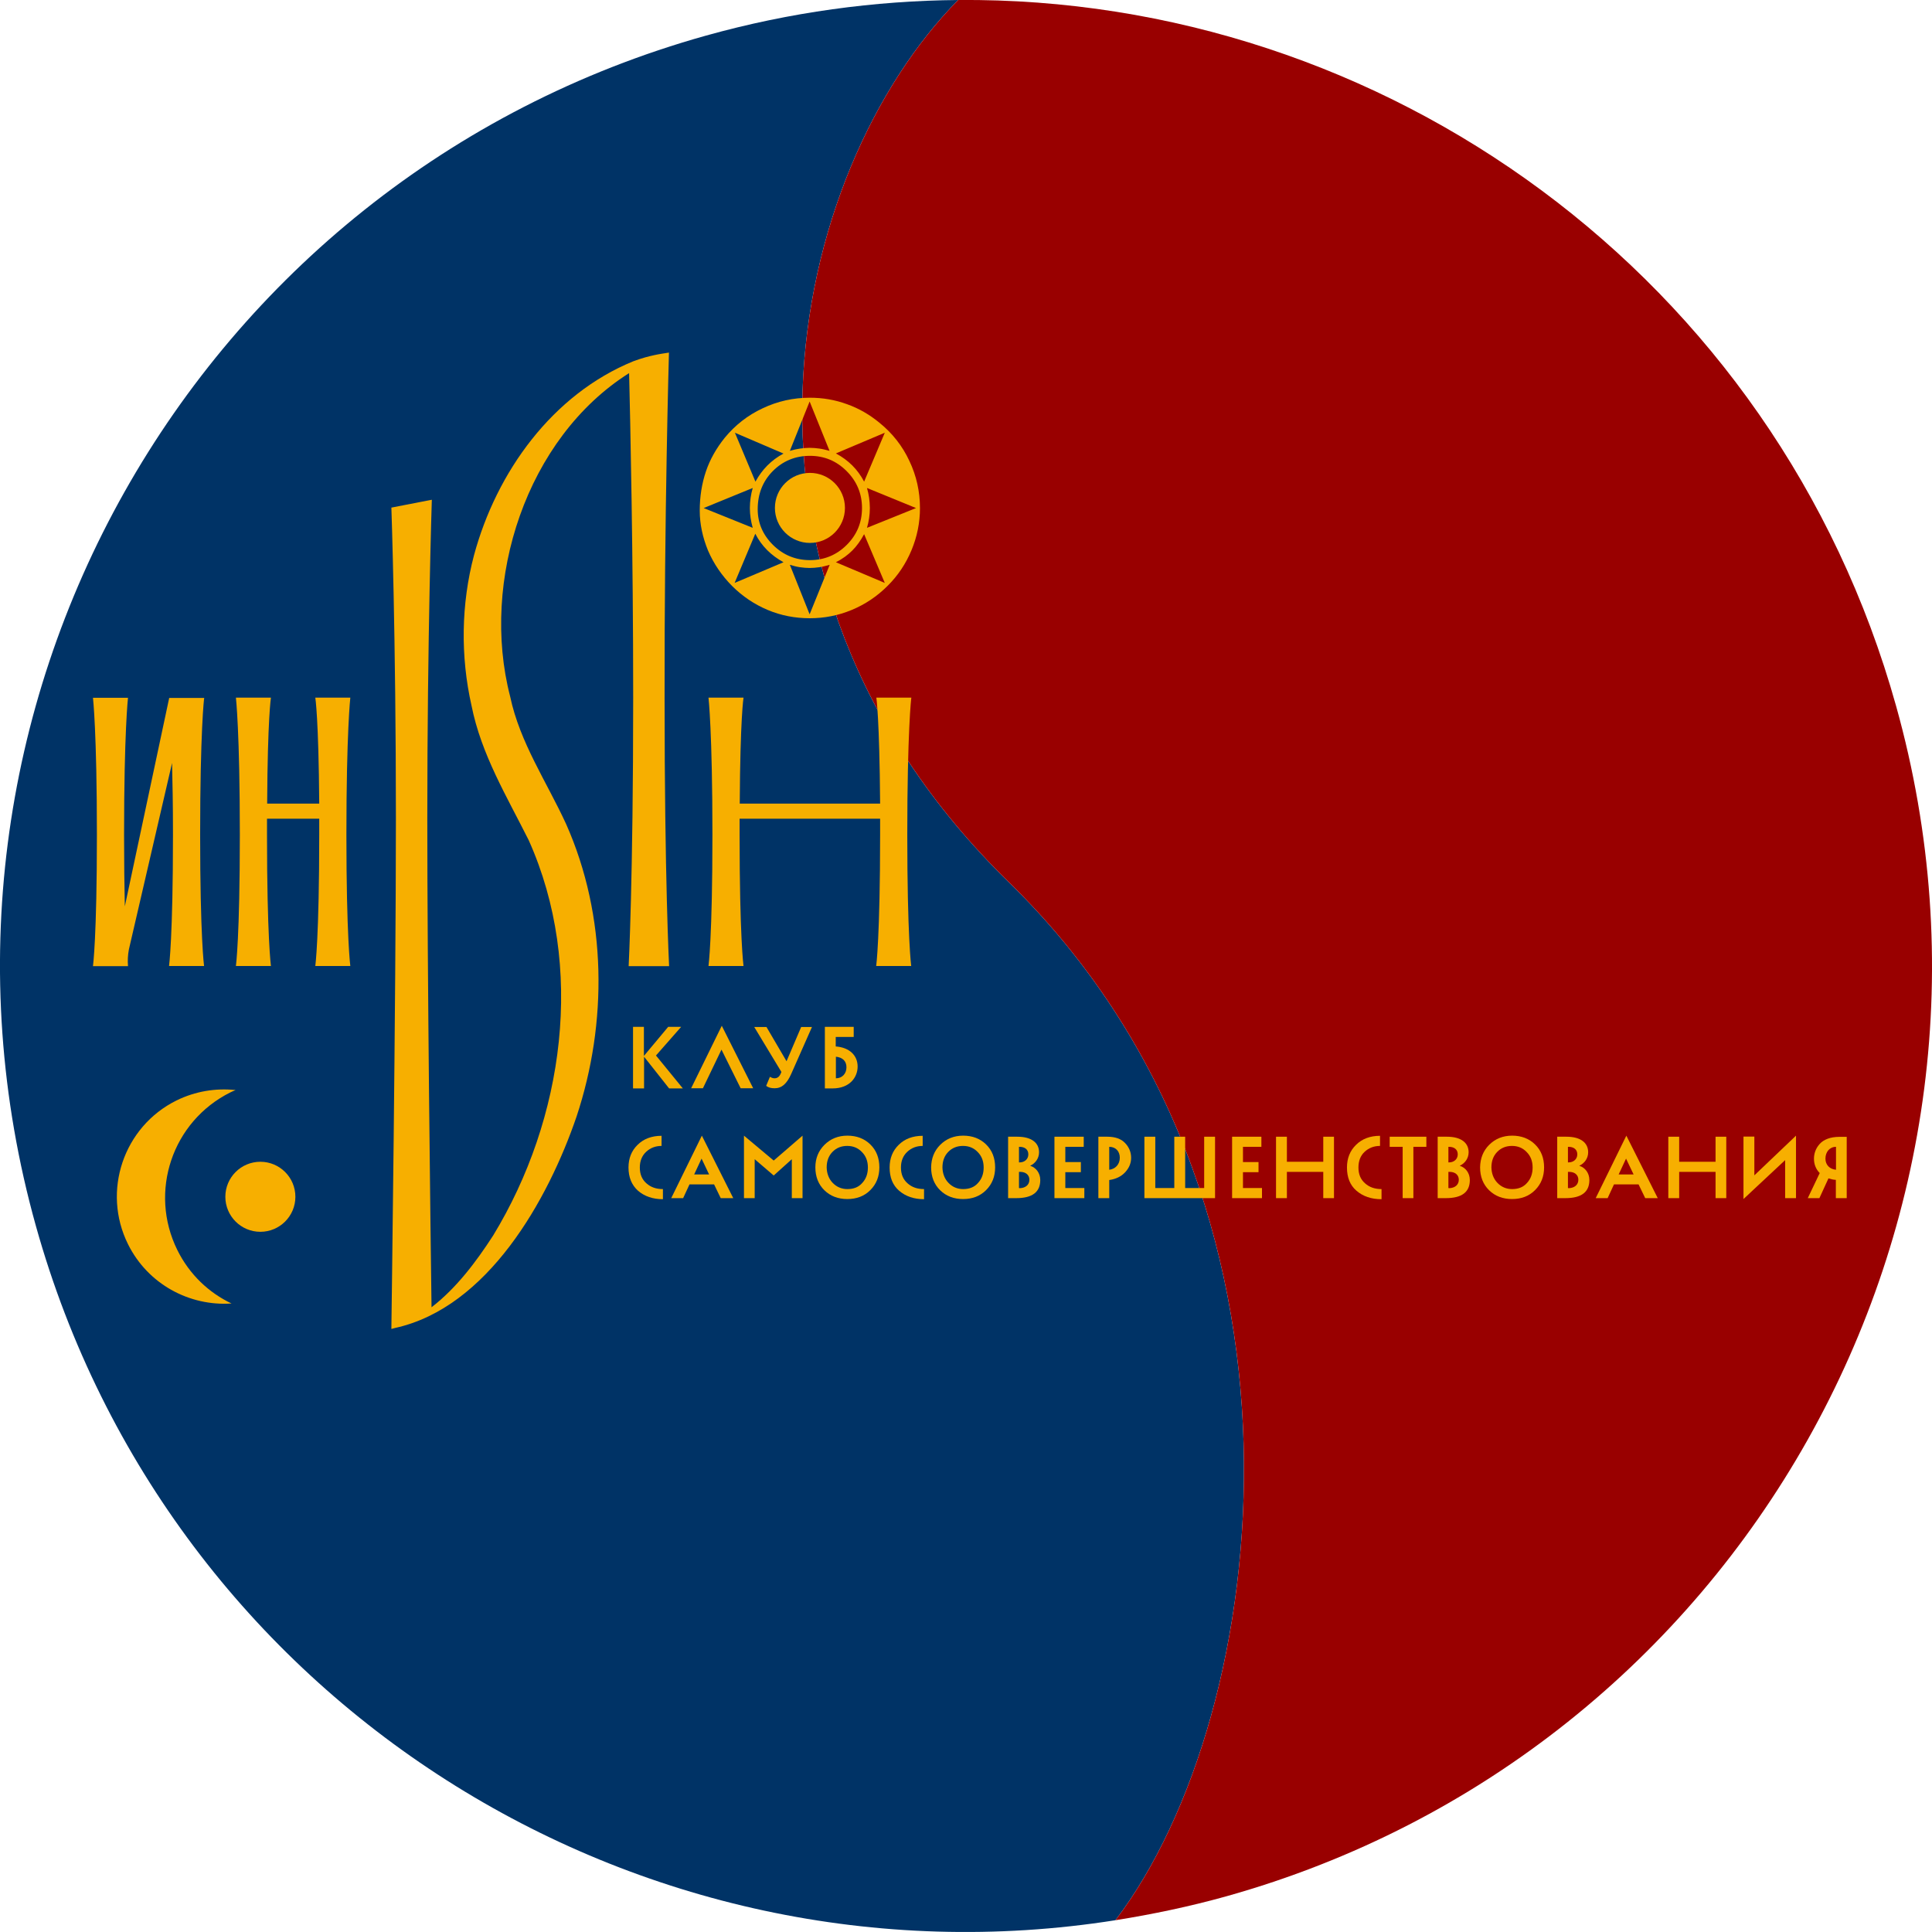 <?xml version="1.0" encoding="UTF-8"?> <svg xmlns="http://www.w3.org/2000/svg" xmlns:xlink="http://www.w3.org/1999/xlink" version="1.1" x="0px" y="0px" viewBox="0 0 128 128" style="enable-background:new 0 0 128 128;" xml:space="preserve"> <style type="text/css"> .st0{fill:#003366;} .st1{fill:#990000;} .st2{fill:#F7AF00;} </style> <g id="Layer_7"> </g> <g id="Layer_9"> <path class="st0" d="M66.86,58.47C46.02,38.12,52.33,11.3,63.48,0c-5.52,0.05-11.13,0.8-16.71,2.36 C12.74,11.88-7.14,47.19,2.38,81.23c8.83,31.6,39.89,50.98,71.52,45.99C84.32,113.55,88.47,79.56,66.86,58.47z"></path> <path class="st1" d="M63.48,0C52.33,11.3,46.02,38.12,66.86,58.47c21.61,21.09,17.46,55.08,7.04,68.75 c2.44-0.39,4.89-0.9,7.33-1.58c34.03-9.52,53.91-44.83,44.39-78.87C117.67,18.31,91.68-0.24,63.48,0z"></path> </g> <g id="Layer_4"> <g> <path class="st2" d="M41.94,72.1v-4.07h0.72v1.93l1.61-1.93h0.86l-1.67,1.9l1.78,2.18h-0.91l-1.66-2.1v2.1H41.94z"></path> <path class="st2" d="M45.79,72.1l2.03-4.14l2.08,4.14h-0.83l-1.27-2.56l-1.23,2.56H45.79z"></path> <path class="st2" d="M53.8,68.03l-1.38,3.12c-0.29,0.65-0.62,0.95-1.1,0.95c-0.24,0-0.42-0.05-0.56-0.16l0.25-0.6 c0.1,0.06,0.2,0.1,0.3,0.1c0.18,0,0.31-0.09,0.4-0.28l0.06-0.14l-1.8-2.98h0.81l1.33,2.27l0.97-2.27H53.8z"></path> <path class="st2" d="M54.66,68.03h1.9v0.67h-1.19v0.63c0.93,0.07,1.45,0.61,1.45,1.33c0,0.71-0.52,1.45-1.66,1.45h-0.51V68.03z M55.38,71.44c0.42,0,0.7-0.31,0.7-0.73c0-0.41-0.26-0.66-0.7-0.7V71.44z"></path> <path class="st2" d="M43.92,79.45c-0.67,0-1.22-0.19-1.65-0.56c-0.42-0.38-0.63-0.89-0.63-1.54c0-0.61,0.2-1.11,0.6-1.5 c0.4-0.4,0.94-0.6,1.59-0.6v0.67c-0.4,0-0.74,0.13-1.02,0.39c-0.28,0.26-0.42,0.61-0.42,1.04c0,0.44,0.14,0.79,0.44,1.05 c0.29,0.26,0.65,0.38,1.09,0.38V79.45z"></path> <path class="st2" d="M44.47,79.38l2.03-4.14l2.08,4.14h-0.83l-0.44-0.91h-1.63l-0.42,0.91H44.47z M46.48,76.76l-0.49,1.05h0.99 L46.48,76.76z"></path> <path class="st2" d="M49.29,79.38v-4.14l1.97,1.65l1.91-1.65v4.14h-0.71v-2.58l-1.2,1.08L50,76.8v2.58H49.29z"></path> <path class="st2" d="M54.62,75.85c0.4-0.4,0.91-0.61,1.52-0.61c0.61,0,1.12,0.19,1.52,0.58c0.4,0.39,0.6,0.9,0.6,1.52 c0,0.61-0.2,1.11-0.6,1.51c-0.4,0.4-0.91,0.59-1.52,0.59c-0.61,0-1.12-0.19-1.52-0.58c-0.4-0.39-0.6-0.9-0.6-1.52 C54.02,76.75,54.22,76.25,54.62,75.85z M55.17,78.37c0.26,0.27,0.59,0.41,0.97,0.41c0.42,0,0.75-0.13,0.99-0.41 c0.25-0.27,0.37-0.61,0.37-1.02c0-0.42-0.13-0.76-0.4-1.03c-0.26-0.27-0.58-0.4-0.97-0.4c-0.39,0-0.72,0.13-0.98,0.4 c-0.26,0.27-0.38,0.61-0.38,1.03C54.78,77.75,54.91,78.1,55.17,78.37z"></path> <path class="st2" d="M61.22,79.45c-0.67,0-1.22-0.19-1.65-0.56s-0.63-0.89-0.63-1.54c0-0.61,0.2-1.11,0.6-1.5 c0.4-0.4,0.94-0.6,1.59-0.6v0.67c-0.4,0-0.74,0.13-1.02,0.39c-0.28,0.26-0.42,0.61-0.42,1.04c0,0.44,0.14,0.79,0.44,1.05 c0.29,0.26,0.65,0.38,1.09,0.38V79.45z"></path> <path class="st2" d="M62.29,75.85c0.4-0.4,0.91-0.61,1.52-0.61c0.61,0,1.12,0.19,1.52,0.58c0.4,0.39,0.6,0.9,0.6,1.52 c0,0.61-0.2,1.11-0.6,1.51c-0.4,0.4-0.91,0.59-1.52,0.59c-0.61,0-1.12-0.19-1.52-0.58c-0.4-0.39-0.6-0.9-0.6-1.52 C61.7,76.75,61.89,76.25,62.29,75.85z M62.84,78.37c0.26,0.27,0.59,0.41,0.97,0.41c0.42,0,0.75-0.13,0.99-0.41 c0.25-0.27,0.37-0.61,0.37-1.02c0-0.42-0.13-0.76-0.4-1.03c-0.26-0.27-0.58-0.4-0.97-0.4c-0.39,0-0.72,0.13-0.98,0.4 c-0.26,0.27-0.38,0.61-0.38,1.03C62.45,77.75,62.58,78.1,62.84,78.37z"></path> <path class="st2" d="M66.79,79.38v-4.07h0.61c0.95,0,1.44,0.41,1.44,1.03c0,0.4-0.24,0.73-0.58,0.89v0.01 c0.37,0.11,0.66,0.47,0.66,0.94c0,0.8-0.53,1.2-1.59,1.2H66.79z M67.51,75.98v1.03h0.06c0.29,0,0.56-0.2,0.56-0.53 c0-0.32-0.23-0.5-0.58-0.5H67.51z M67.51,77.63v1.08l0.05,0.01c0.38-0.01,0.64-0.22,0.64-0.56c0-0.33-0.26-0.52-0.6-0.52H67.51z"></path> <path class="st2" d="M69.86,79.38v-4.07h1.94v0.67h-1.22v1.01h1.03v0.67h-1.03v1.05h1.26v0.67H69.86z"></path> <path class="st2" d="M73.49,79.38h-0.72v-4.07h0.59c0.52,0,0.92,0.14,1.18,0.42c0.26,0.27,0.4,0.6,0.4,0.98 c0,0.35-0.13,0.67-0.4,0.96c-0.26,0.28-0.62,0.45-1.05,0.51V79.38z M73.49,77.5c0.41-0.05,0.7-0.36,0.7-0.8 c0-0.42-0.27-0.72-0.7-0.72V77.5z"></path> <path class="st2" d="M75.82,79.38v-4.07h0.72v3.4h1.26v-3.4h0.72v3.4h1.26v-3.4h0.72v4.07H75.82z"></path> <path class="st2" d="M81.63,79.38v-4.07h1.94v0.67h-1.22v1.01h1.03v0.67h-1.03v1.05h1.26v0.67H81.63z"></path> <path class="st2" d="M87.67,79.38v-1.74h-2.41v1.74h-0.72v-4.07h0.72v1.66h2.41v-1.66h0.71v4.07H87.67z"></path> <path class="st2" d="M91.52,79.45c-0.67,0-1.22-0.19-1.65-0.56s-0.63-0.89-0.63-1.54c0-0.61,0.2-1.11,0.6-1.5 c0.4-0.4,0.94-0.6,1.59-0.6v0.67c-0.4,0-0.74,0.13-1.02,0.39C90.14,76.56,90,76.91,90,77.35c0,0.44,0.14,0.79,0.44,1.05 c0.29,0.26,0.65,0.38,1.09,0.38V79.45z"></path> <path class="st2" d="M92.07,75.98v-0.67h2.43v0.67h-0.86v3.4h-0.71v-3.4H92.07z"></path> <path class="st2" d="M95.25,79.38v-4.07h0.61c0.95,0,1.44,0.41,1.44,1.03c0,0.4-0.24,0.73-0.58,0.89v0.01 c0.37,0.11,0.66,0.47,0.66,0.94c0,0.8-0.53,1.2-1.59,1.2H95.25z M95.96,75.98v1.03h0.06c0.29,0,0.56-0.2,0.56-0.53 c0-0.32-0.23-0.5-0.58-0.5H95.96z M95.96,77.63v1.08l0.05,0.01c0.38-0.01,0.64-0.22,0.64-0.56c0-0.33-0.26-0.52-0.6-0.52H95.96z"></path> <path class="st2" d="M98.66,75.85c0.4-0.4,0.91-0.61,1.52-0.61c0.61,0,1.12,0.19,1.52,0.58c0.4,0.39,0.6,0.9,0.6,1.52 c0,0.61-0.2,1.11-0.6,1.51c-0.4,0.4-0.91,0.59-1.52,0.59c-0.61,0-1.12-0.19-1.52-0.58c-0.4-0.39-0.6-0.9-0.6-1.52 C98.07,76.75,98.26,76.25,98.66,75.85z M99.21,78.37c0.26,0.27,0.59,0.41,0.97,0.41c0.42,0,0.75-0.13,0.99-0.41 c0.25-0.27,0.37-0.61,0.37-1.02c0-0.42-0.13-0.76-0.4-1.03c-0.26-0.27-0.58-0.4-0.97-0.4c-0.39,0-0.72,0.13-0.98,0.4 c-0.26,0.27-0.38,0.61-0.38,1.03C98.82,77.75,98.95,78.1,99.21,78.37z"></path> <path class="st2" d="M103.17,79.38v-4.07h0.61c0.95,0,1.44,0.41,1.44,1.03c0,0.4-0.24,0.73-0.58,0.89v0.01 c0.37,0.11,0.66,0.47,0.66,0.94c0,0.8-0.53,1.2-1.59,1.2H103.17z M103.88,75.98v1.03h0.06c0.29,0,0.56-0.2,0.56-0.53 c0-0.32-0.23-0.5-0.58-0.5H103.88z M103.88,77.63v1.08l0.05,0.01c0.38-0.01,0.64-0.22,0.64-0.56c0-0.33-0.26-0.52-0.6-0.52H103.88 z"></path> <path class="st2" d="M105.72,79.38l2.03-4.14l2.08,4.14H109l-0.44-0.91h-1.63l-0.42,0.91H105.72z M107.73,76.76l-0.49,1.05h0.99 L107.73,76.76z"></path> <path class="st2" d="M113.66,79.38v-1.74h-2.41v1.74h-0.72v-4.07h0.72v1.66h2.41v-1.66h0.71v4.07H113.66z"></path> <path class="st2" d="M118.27,76.86l-2.76,2.58v-4.14h0.72v2.57l2.76-2.63v4.14h-0.72V76.86z"></path> <path class="st2" d="M122.35,79.38h-0.72v-1.21c-0.18-0.01-0.34-0.05-0.49-0.1l-0.6,1.31h-0.77l0.79-1.66 c-0.25-0.26-0.38-0.58-0.38-0.95c0-0.35,0.12-0.69,0.37-0.97c0.26-0.3,0.72-0.48,1.3-0.48h0.5V79.38z M121.64,75.98 c-0.42,0-0.7,0.34-0.7,0.78c0,0.42,0.28,0.7,0.7,0.74V75.98z"></path> </g> </g> <g id="Layer_1"> <g> <path class="st2" d="M13.26,55.3c0,6.8,0.26,8.7,0.26,8.7h-2.32c0,0,0.26-1.9,0.26-8.7c0-2.16-0.03-3.3-0.06-4.75L8.54,62.9 C8.47,63.27,8.45,63.63,8.48,64c0,0,0,0.01,0,0.01H6.16c0,0,0.26-1.9,0.26-8.7s-0.26-9.08-0.26-9.08h2.32c0,0-0.26,2.27-0.26,9.08 c0,1.84,0.02,3.41,0.05,4.74l2.94-13.81h2.32C13.52,46.22,13.26,48.49,13.26,55.3z"></path> <path class="st2" d="M22.95,55.3c0,6.8,0.26,8.7,0.26,8.7h-2.32c0,0,0.26-1.9,0.26-8.7c0-0.36,0-0.72,0-1.06h-3.46 c0,0.34,0,0.7,0,1.06c0,6.8,0.26,8.7,0.26,8.7h-2.32c0,0,0.26-1.9,0.26-8.7s-0.26-9.08-0.26-9.08h2.32c0,0-0.22,1.37-0.25,7.02 h3.45c-0.04-5.66-0.26-7.02-0.26-7.02h2.32C23.21,46.22,22.95,48.49,22.95,55.3z"></path> </g> <path class="st2" d="M60.11,55.3c0,6.8,0.26,8.7,0.26,8.7h-2.32c0,0,0.26-1.9,0.26-8.7c0-0.36,0-0.72,0-1.06H49 c0,0.34,0,0.7,0,1.06c0,6.8,0.26,8.7,0.26,8.7h-2.32c0,0,0.26-1.9,0.26-8.7s-0.26-9.08-0.26-9.08h2.32c0,0-0.22,1.37-0.25,7.02h9.3 c-0.04-5.66-0.25-7.02-0.25-7.02h2.32C60.37,46.22,60.11,48.49,60.11,55.3z"></path> </g> <g id="Layer_6"> <path class="st2" d="M11.75,82.82c-1.91-3.86-0.34-8.53,3.52-10.45c0.11-0.06,0.23-0.1,0.34-0.15c-1.3-0.14-2.66,0.07-3.92,0.69 c-3.51,1.74-4.95,6.01-3.21,9.52c1.32,2.66,4.08,4.12,6.86,3.93C13.84,85.65,12.55,84.44,11.75,82.82z"></path> <circle class="st2" cx="53.66" cy="33.65" r="2.32"></circle> <circle class="st2" cx="17.25" cy="79.29" r="2.32"></circle> <g> <g> <path class="st2" d="M46.36,33.83c0-0.93,0.14-1.8,0.41-2.6c0.27-0.8,0.69-1.53,1.24-2.22c0.69-0.84,1.53-1.5,2.52-1.96 c0.99-0.47,2.03-0.7,3.13-0.7c0.85,0,1.67,0.14,2.46,0.43c0.79,0.28,1.51,0.7,2.16,1.24c0.85,0.69,1.51,1.53,1.97,2.52 c0.47,0.99,0.7,2.03,0.7,3.13c0,0.96-0.19,1.89-0.56,2.78c-0.37,0.89-0.9,1.69-1.59,2.37c-0.69,0.69-1.48,1.22-2.37,1.59 c-0.89,0.37-1.82,0.55-2.78,0.55c-0.98,0-1.91-0.18-2.79-0.55c-0.88-0.37-1.67-0.9-2.37-1.6c-0.67-0.68-1.2-1.45-1.58-2.33 C46.55,35.6,46.36,34.72,46.36,33.83z M46.62,33.66l3.25,1.31c-0.06-0.22-0.11-0.44-0.14-0.65c-0.03-0.21-0.05-0.43-0.05-0.66 c0-0.24,0.02-0.46,0.05-0.68c0.03-0.22,0.08-0.44,0.14-0.65L46.62,33.66z M48.67,38.62l3.24-1.37c-0.4-0.22-0.76-0.48-1.08-0.8 c-0.32-0.32-0.58-0.68-0.79-1.09L48.67,38.62z M48.69,28.67l1.36,3.24c0.22-0.4,0.48-0.76,0.79-1.07 c0.31-0.31,0.67-0.58,1.07-0.79L48.69,28.67z M53.66,30.2c-0.97,0-1.79,0.34-2.46,1.01c-0.67,0.68-1,1.52-1,2.53 c0,0.91,0.34,1.7,1.02,2.37c0.68,0.67,1.5,1,2.44,1c0.95,0,1.77-0.34,2.44-1.01c0.67-0.67,1.01-1.48,1.01-2.44 c0-0.95-0.34-1.77-1.02-2.45C55.41,30.53,54.6,30.2,53.66,30.2z M53.64,26.6l-1.31,3.27c0.24-0.07,0.46-0.12,0.67-0.15 c0.21-0.03,0.43-0.05,0.64-0.05c0.22,0,0.43,0.02,0.65,0.05c0.22,0.03,0.44,0.09,0.67,0.15L53.64,26.6z M53.64,40.7l1.33-3.28 c-0.25,0.07-0.48,0.13-0.69,0.16c-0.21,0.03-0.43,0.05-0.64,0.05c-0.21,0-0.42-0.02-0.64-0.05c-0.21-0.03-0.44-0.09-0.67-0.16 L53.64,40.7z M58.62,28.67l-3.24,1.37c0.41,0.22,0.78,0.49,1.09,0.8c0.31,0.31,0.57,0.67,0.78,1.07L58.62,28.67z M58.62,38.62 l-1.37-3.23c-0.23,0.43-0.49,0.79-0.78,1.08c-0.29,0.29-0.65,0.56-1.09,0.78L58.62,38.62z M60.69,33.66l-3.25-1.33 c0.06,0.21,0.11,0.43,0.14,0.65c0.03,0.22,0.05,0.45,0.05,0.68c0,0.24-0.02,0.46-0.05,0.67c-0.03,0.21-0.08,0.43-0.14,0.64 L60.69,33.66z"></path> </g> </g> </g> <g id="Layer_8"> <path class="st2" d="M44.32,23.36c0,0-0.37,0.06-0.45,0.07c-0.18,0.03-0.35,0.06-0.53,0.1c-0.19,0.04-0.38,0.09-0.57,0.14 c-0.27,0.08-0.54,0.16-0.8,0.26c-5.37,2.19-9.08,7.34-10.57,12.87c-0.85,3.22-0.9,6.68-0.16,9.95c0.64,3.23,2.35,6.04,3.79,8.92 c3.75,8.36,2.35,18.46-2.36,26.19c-1.12,1.73-2.43,3.48-4.08,4.75c-0.07-5-0.28-22.18-0.28-32.37c0-12.02,0.3-21.13,0.3-21.13 l-2.68,0.52c0,0,0.3,8.59,0.3,20.61c0,12.02-0.3,33.78-0.3,33.78l0,0.02c0,0,0,0,0.03,0c0.02-0.01,0.13-0.03,0.22-0.06 c6.13-1.35,10.13-8.47,12.02-14.01c2.05-6.18,2.03-13.26-0.7-19.39c-1.29-2.8-3.06-5.39-3.7-8.43c-1.99-7.67,1.07-17.13,7.88-21.43 c0.08,3.26,0.27,12.01,0.27,21.51c0,12.02-0.3,17.78-0.3,17.78h2.68c0,0-0.3-5.76-0.3-17.78C44.01,34.2,44.32,23.36,44.32,23.36z"></path> </g> </svg> 